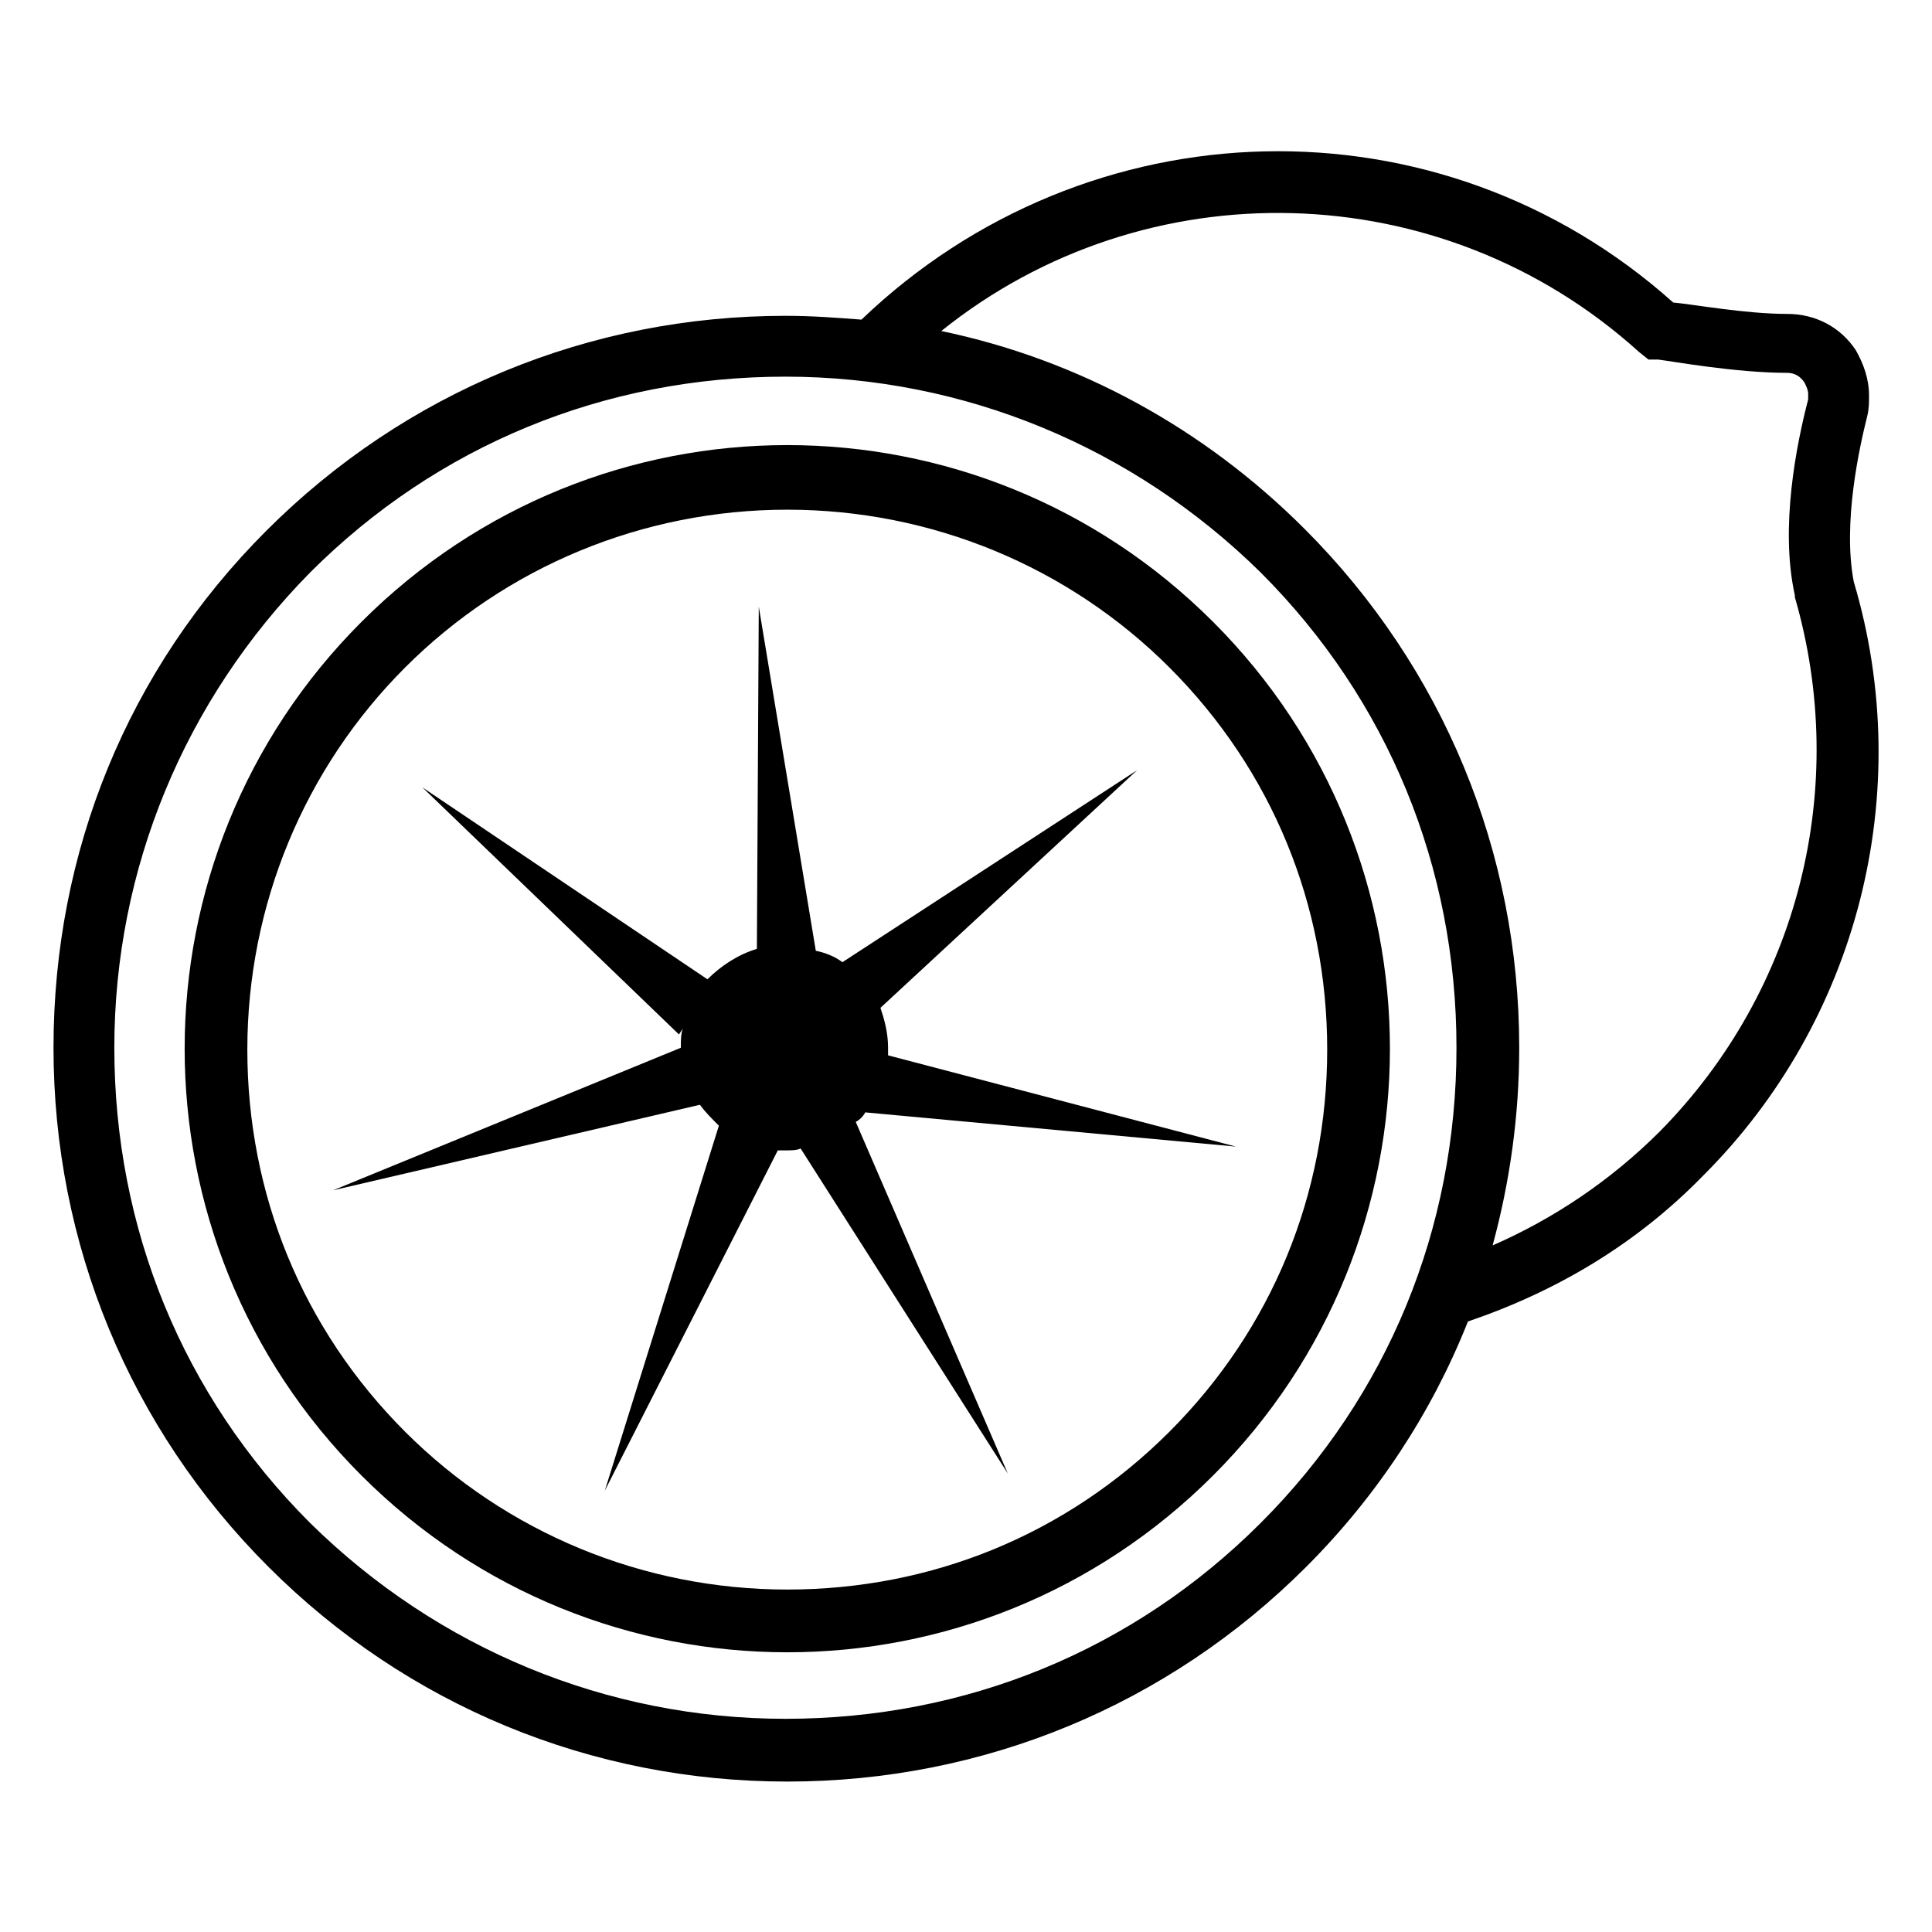 <?xml version="1.0" encoding="UTF-8"?>
<!-- Uploaded to: SVG Find, www.svgfind.com, Generator: SVG Find Mixer Tools -->
<svg fill="#000000" width="800px" height="800px" version="1.1" viewBox="144 144 512 512" xmlns="http://www.w3.org/2000/svg">
 <g>
  <path d="m635.28 298.23c-3.023-15.617 1.512-35.77 3.527-43.832 0.504-2.016 0.504-3.527 0.504-5.543 0-4.535-1.512-8.566-3.527-12.09-4.031-6.047-10.578-9.574-18.137-9.574-11.082 0-24.688-2.519-30.23-3.023-61.969-55.418-155.17-52.898-215.12 4.535-6.551-0.504-13.098-1.008-20.152-1.008-51.891 0-100.76 20.152-137.54 56.93s-56.426 85.145-56.426 137.04c0 51.891 20.152 100.76 56.93 137.54 36.777 36.777 85.648 56.93 137.54 56.93s100.76-20.152 137.54-56.93c18.641-18.641 33.25-40.809 42.824-64.992 23.68-8.062 44.84-20.656 62.473-38.793 40.809-40.809 56.426-101.27 39.801-157.19zm-157.19 249.38c-33.754 33.754-78.09 51.891-125.95 51.891-47.359 0-92.195-18.641-125.95-51.891-33.754-33.754-51.891-78.09-51.891-125.95 0-47.359 18.641-92.195 51.891-125.95 33.754-33.754 78.09-51.891 125.95-51.891 47.359 0 92.195 18.641 125.95 51.891 33.754 33.754 51.891 78.09 51.891 125.95 0 47.863-18.137 92.199-51.891 125.95zm61.465-73.555c4.535-16.625 7.055-34.258 7.055-52.395 0-51.891-20.152-100.76-56.93-137.54-26.703-26.703-59.953-44.84-96.227-52.395 53.902-43.332 132.5-41.82 184.89 5.539l2.519 2.016h2.519c4.031 0.504 20.656 3.527 34.258 3.527 2.016 0 3.527 1.008 4.535 2.519 0.504 1.008 1.008 2.016 1.008 3.023v1.512c-3.023 11.586-7.559 33.754-3.527 51.891v0.504c14.609 50.383 1.008 104.29-35.77 141.57-13.102 13.098-28.215 23.172-44.336 30.227z"/>
  <path d="m465.49 308.81c-31.234-31.234-72.043-46.855-112.85-46.855s-81.617 15.617-112.85 46.855c-62.473 62.473-62.473 163.74 0 226.21 31.234 31.234 72.043 46.855 112.85 46.855s81.617-15.621 112.85-46.855c62.473-62.473 62.473-163.74 0-226.21zm-11.586 214.62c-27.207 27.207-62.977 41.816-101.27 41.816s-74.562-15.113-101.27-41.816c-27.207-27.207-41.816-62.977-41.816-101.27 0-38.289 15.113-74.562 41.816-101.27s62.977-41.816 101.27-41.816 74.562 15.113 101.27 41.816c27.207 27.207 41.816 62.977 41.816 101.27 0 38.289-14.609 74.059-41.816 101.27z"/>
  <path d="m373.3 438.79 98.242 9.07-92.195-24.184v-2.016c0-4.031-1.008-7.559-2.016-10.578l68.016-62.977-78.094 50.883c-2.016-1.512-4.535-2.519-7.055-3.023l-15.113-91.191-0.504 90.688c-5.039 1.512-9.574 4.535-13.098 8.062l-75.57-50.883 68.016 65.496 1.008-1.512c-0.504 1.512-0.504 3.023-0.504 5.039l-92.195 37.785 97.234-22.672c1.512 2.016 3.023 3.527 5.039 5.543l-30.234 96.727 45.848-90.184h2.016c1.512 0 3.023 0 4.031-0.504l54.914 86.152-40.305-93.203c1.008-0.504 2.016-1.512 2.519-2.519z"/>
 </g>
</svg>